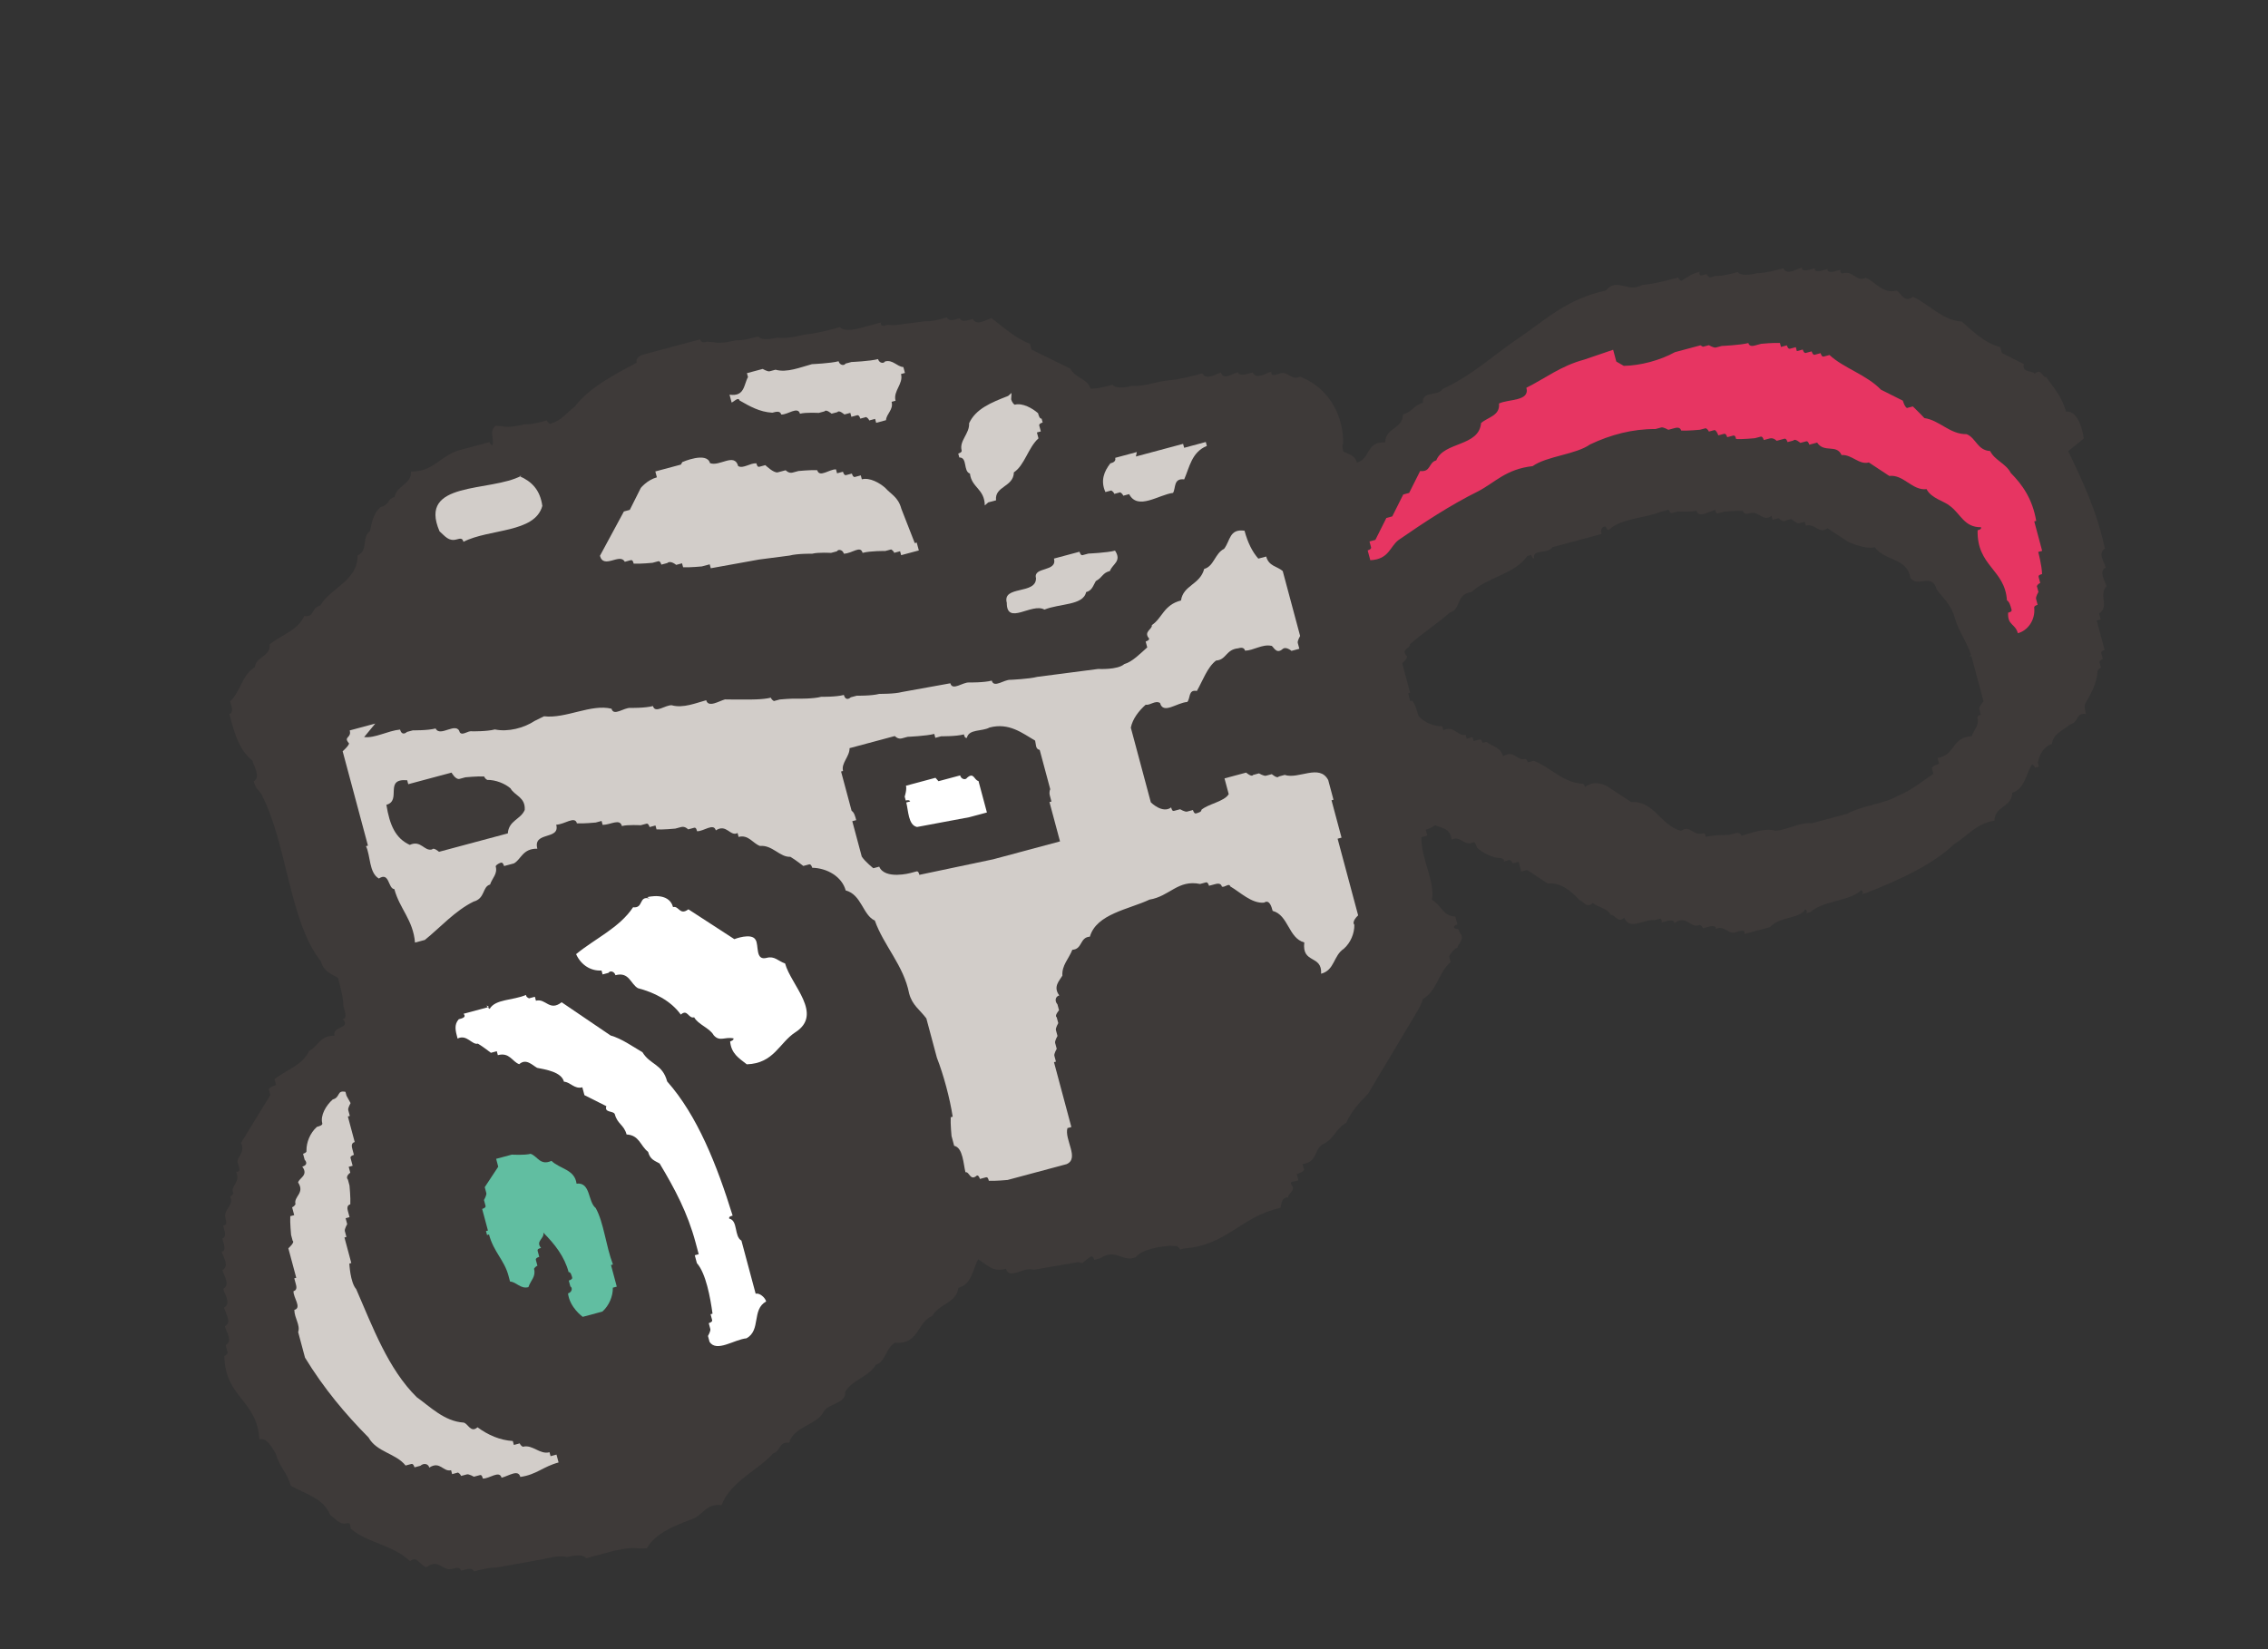 <svg width="154" height="112" viewBox="0 0 154 112" fill="none" xmlns="http://www.w3.org/2000/svg">
<rect x="0" y="0" width="154" height="112" fill="#333333" stroke="none"/>
<path d="M141.492 29.782C141.492 29.782 141.258 27.841 140.287 27.958C140.001 26.89 139.422 26.33 138.94 25.6C138.673 25.672 138.628 24.968 138.165 25.378C137.96 25.147 137.293 25.326 137.416 24.721L135.929 23.975L135.821 23.574C134.744 23.29 133.959 22.499 133.211 21.841C131.902 21.762 131.046 20.704 129.897 20.153C129.301 20.599 129.122 19.932 128.783 19.736C127.849 19.987 127.331 19.124 126.69 18.866C126.058 19.178 125.843 18.377 125.176 18.556C125.176 18.556 124.909 18.628 124.971 18.325L124.57 18.432C124.57 18.432 124.036 18.576 124.098 18.273L123.698 18.38C123.698 18.38 123.164 18.523 123.225 18.22L122.825 18.327C122.825 18.327 122.291 18.471 122.353 18.168C121.952 18.275 121.356 18.721 121.08 18.223C120.546 18.366 119.878 18.545 119.308 18.554C119.308 18.554 118.24 18.841 117.999 18.476C117.599 18.583 116.931 18.762 116.495 18.736L116.095 18.843C116.095 18.843 115.925 18.745 115.889 18.612L115.489 18.719C115.489 18.719 115.32 18.622 115.417 18.452C114.75 18.631 114.652 18.8 114.154 19.077C114.154 19.077 113.985 18.979 113.949 18.846C113.148 19.061 112.347 19.275 111.51 19.356C110.513 19.909 109.791 18.815 109.035 19.733C106.463 20.279 104.977 21.679 103.287 22.847C101.463 24.051 100.112 25.415 97.949 26.424C97.656 26.932 96.543 26.515 96.624 27.352C95.956 27.53 95.93 27.967 95.263 28.145C95.246 29.152 94.07 29.037 94.054 30.043C92.745 29.965 93.067 31.167 92.133 31.417C91.99 30.883 91.553 30.857 91.215 30.661C91.179 30.528 91.107 30.261 91.205 30.091C91.202 27.946 90.034 26.255 88.279 25.581C87.647 25.893 87.433 25.092 86.801 25.404C86.534 25.476 86.267 25.548 86.329 25.245C85.928 25.352 85.332 25.798 85.056 25.299L84.655 25.407C84.655 25.407 84.121 25.55 84.05 25.283C83.649 25.39 83.053 25.837 82.91 25.302C82.51 25.41 81.913 25.855 81.637 25.357C80.969 25.536 80.035 25.787 79.332 25.832C78.495 25.913 77.729 26.261 76.857 26.209C76.857 26.209 75.789 26.495 75.548 26.13C75.147 26.237 74.48 26.417 74.043 26.39C73.865 25.723 72.992 25.67 72.68 25.038L70.043 23.742L69.935 23.341C68.991 23.022 68.037 22.133 67.325 21.608C66.924 21.715 66.328 22.161 66.051 21.663L65.651 21.77C65.651 21.77 65.25 21.878 65.179 21.611L64.778 21.718C64.778 21.718 64.378 21.825 64.306 21.558C63.772 21.701 63.238 21.845 62.802 21.819L60.727 22.088L60.291 22.062C60.024 22.134 59.757 22.205 59.819 21.902C59.285 22.045 58.751 22.188 58.351 22.296C58.351 22.296 57.282 22.582 57.042 22.217C56.241 22.432 55.44 22.646 54.603 22.727C54.603 22.727 53.401 23.049 52.795 22.925C52.795 22.925 51.727 23.212 51.487 22.847C50.953 22.99 50.419 23.133 49.982 23.107C49.982 23.107 48.914 23.393 48.442 23.233L48.006 23.207C47.872 23.243 47.605 23.315 47.534 23.048L43.662 24.085C43.662 24.085 43.128 24.228 43.235 24.629C41.607 25.494 39.979 26.36 39.028 27.616C38.431 28.062 38.138 28.57 37.337 28.785C37.337 28.785 37.168 28.687 37.132 28.553C36.598 28.697 36.064 28.84 35.628 28.813C35.628 28.813 34.56 29.1 34.088 28.94L33.651 28.914C33.189 29.324 33.563 29.653 33.439 30.258C33.439 30.258 33.27 30.161 33.234 30.027L31.232 30.564C29.896 30.922 29.479 32.035 27.904 32.028C27.985 32.865 26.881 33.017 26.793 33.756C26.259 33.9 26.499 34.264 25.832 34.443C25.369 34.853 25.245 35.459 25.121 36.065C24.525 36.51 25.043 37.373 24.278 37.722C24.306 39.431 22.437 39.932 21.753 41.117C21.085 41.296 21.398 41.928 20.659 41.839C20.206 42.819 19.138 43.105 18.311 43.756C18.392 44.593 17.386 44.577 17.297 45.316C16.434 45.833 16.32 47.008 15.626 47.624L15.734 48.024C15.734 48.024 15.841 48.425 15.574 48.496C15.932 49.831 16.218 50.9 17.136 51.655C17.243 52.056 17.725 52.785 17.227 53.062C17.37 53.596 17.503 53.56 17.744 53.925C19.511 57.315 19.633 62.577 21.791 65.29C21.97 65.957 22.442 66.117 22.95 66.41C23.128 67.078 23.307 67.745 23.317 68.315L23.424 68.716C23.424 68.716 23.567 69.25 23.265 69.188C23.88 69.881 22.535 69.669 22.714 70.337C21.708 70.32 21.62 71.06 20.988 71.372C20.535 72.352 19.467 72.638 18.64 73.289L18.747 73.689C18.747 73.689 18.346 73.797 18.249 73.966L18.356 74.367L16.366 77.619C16.714 78.384 15.913 78.599 16.189 79.097C16.261 79.364 16.332 79.631 16.03 79.569C16.378 80.334 15.577 80.549 15.853 81.047C15.853 81.047 15.755 81.217 15.622 81.252C15.934 81.884 15.133 82.099 15.312 82.766C15.384 83.033 15.42 83.167 15.152 83.238L15.26 83.639C15.26 83.639 15.367 84.039 15.1 84.111L15.207 84.511C15.207 84.511 15.351 85.046 15.048 84.984C15.155 85.384 15.601 85.98 15.103 86.257C15.21 86.657 15.656 87.253 15.158 87.53C15.265 87.93 15.711 88.526 15.213 88.803C15.32 89.203 15.766 89.799 15.268 90.076C15.375 90.476 15.821 91.073 15.322 91.349L15.466 91.883C15.466 91.883 15.368 92.053 15.234 92.088C15.282 94.937 17.464 95.068 17.61 97.748C18.143 97.605 18.492 98.37 18.733 98.735C18.983 99.67 19.491 99.963 19.741 100.898C20.757 101.484 21.968 101.731 22.423 102.897C22.762 103.093 23.039 103.591 23.573 103.448C23.84 103.377 23.778 103.68 23.814 103.813C24.937 104.8 26.682 104.904 27.841 106.025C28.303 105.615 28.482 106.283 28.954 106.442C29.781 105.791 30.032 106.726 30.699 106.547C30.966 106.475 31.233 106.404 31.305 106.671L31.705 106.564C31.705 106.564 32.106 106.456 32.177 106.723C32.578 106.616 33.245 106.437 33.682 106.463L36.958 105.872C36.958 105.872 38.026 105.585 38.498 105.745C38.498 105.745 39.566 105.459 39.807 105.824C40.474 105.645 41.142 105.466 41.542 105.358C41.542 105.358 42.744 105.037 43.349 105.161L43.919 105.151C44.506 104.136 45.672 103.68 46.837 103.224C47.772 102.974 47.824 102.101 49 102.216C49.577 100.63 51.508 99.827 52.495 98.704C53.029 98.561 52.85 97.893 53.589 97.981C53.872 96.903 55.413 96.777 55.901 95.93C56.159 95.289 57.468 95.368 57.386 94.531C57.875 93.684 58.979 93.532 59.468 92.685C60.135 92.506 60.152 91.501 60.784 91.188C62.395 91.329 62.269 89.788 63.301 89.369C63.79 88.522 64.929 88.503 65.079 87.461C66.014 87.211 66.031 86.205 66.422 85.528C67.099 85.918 67.375 86.416 68.31 86.166C68.525 86.967 69.547 85.978 70.189 86.235L73.197 85.715L73.5 85.777C73.5 85.777 73.963 85.367 74.096 85.331C74.096 85.331 74.23 85.296 74.301 85.562L74.702 85.455C75.796 84.733 76.216 85.765 77.115 85.381C77.541 84.838 78.779 84.649 79.482 84.604L79.918 84.63C79.918 84.63 80.088 84.728 80.123 84.861L80.39 84.79C83.337 84.572 84.243 82.612 86.949 82.03C87.011 81.728 87.037 81.292 87.473 81.318C87.402 81.051 88.069 80.872 87.659 80.409C87.588 80.142 88.06 80.302 88.157 80.133L88.05 79.732C88.05 79.732 88.451 79.625 88.548 79.455L88.441 79.055C89.545 78.902 89.161 78.003 89.926 77.655C90.558 77.343 90.78 76.568 91.412 76.256C91.767 75.445 92.327 74.866 92.887 74.286L96.246 68.664C96.246 68.664 96.637 67.987 96.601 67.853C97.598 67.3 97.676 65.992 98.504 65.341L98.396 64.94C98.396 64.94 98.689 64.432 98.957 64.361C99.018 64.058 99.517 63.781 99.106 63.319C98.999 62.918 98.937 63.221 98.732 62.99C98.732 62.99 98.696 62.856 98.963 62.785L98.82 62.251C97.948 62.198 97.902 61.495 97.225 61.104C97.473 59.893 96.474 58.3 96.517 56.858L96.917 56.751L96.81 56.35C96.81 56.35 97.21 56.242 97.442 56.038C97.78 56.233 98.484 56.188 98.565 57.024C99.196 56.712 99.411 57.513 100.043 57.201C100.176 57.165 100.248 57.432 100.284 57.566C100.658 57.895 101.335 58.286 101.905 58.276C101.905 58.276 102.208 58.338 102.11 58.507L102.511 58.4C102.511 58.4 102.68 58.498 102.716 58.631L103.116 58.524C103.116 58.524 103.224 58.924 103.295 59.191L103.696 59.084L105.086 59.999C105.922 59.918 106.635 60.443 107.251 61.136C107.553 61.198 107.696 61.732 108.159 61.322C108.533 61.651 109.103 61.642 109.38 62.14C109.647 62.068 109.826 62.736 110.288 62.326C110.672 63.225 111.597 62.404 112.336 62.493L112.737 62.385C112.737 62.385 112.906 62.483 112.808 62.652L113.209 62.545C113.209 62.545 113.743 62.402 113.681 62.705C114.508 62.054 114.794 63.122 115.426 62.809C115.426 62.809 115.595 62.907 115.631 63.041L116.032 62.934C116.032 62.934 116.566 62.79 116.504 63.093C117.135 62.781 117.35 63.582 117.982 63.269C118.249 63.198 118.516 63.126 118.454 63.429L120.19 62.964C120.847 62.215 122.192 62.427 122.583 61.75C122.583 61.75 122.752 61.848 122.655 62.017L122.922 61.946C123.847 61.126 125.592 61.23 126.383 60.446C126.383 60.446 126.553 60.543 126.455 60.713L126.722 60.641C129.053 59.73 131.216 58.721 132.701 57.322C133.564 56.804 134.186 55.922 135.424 55.734C135.44 54.728 136.616 54.842 136.632 53.836C137.433 53.621 137.583 52.579 137.974 51.902C137.974 51.902 138.144 52 138.179 52.134L138.447 52.062L138.375 51.795C138.375 51.795 138.525 50.753 139.326 50.538C139.414 49.799 140.082 49.621 140.544 49.211C141.212 49.032 140.9 48.4 141.639 48.488C141.603 48.355 141.495 47.954 141.593 47.785C141.984 47.107 142.375 46.43 142.428 45.558C142.428 45.558 142.525 45.388 142.659 45.353L142.551 44.952C142.551 44.952 142.649 44.783 142.783 44.747L142.675 44.346C142.675 44.346 142.64 44.213 142.907 44.142L142.37 42.139L142.637 42.067L142.53 41.667C143.259 41.185 142.475 40.394 143.035 39.814C142.928 39.414 142.482 38.818 142.98 38.541C142.873 38.141 142.427 37.545 142.925 37.268C142.379 34.696 141.406 32.667 140.433 30.638L141.492 29.782ZM133.825 44.428L134.684 47.633C134.684 47.633 134.355 48.007 134.391 48.141L134.498 48.541C134.498 48.541 134.231 48.613 134.267 48.746C134.41 49.28 134.045 49.521 133.885 49.993C132.479 50.084 132.801 51.285 131.563 51.474L131.671 51.874C131.671 51.874 131.27 51.982 131.172 52.151L131.28 52.551C130.55 53.033 129.857 53.648 128.824 54.068C127.961 54.585 126.421 54.712 125.424 55.265L123.021 55.909C122.282 55.821 121.419 56.339 120.582 56.42C119.808 56.198 118.909 56.582 118.241 56.761C118.17 56.493 117.903 56.565 117.769 56.601L117.369 56.708C117.369 56.708 116.362 56.691 115.828 56.834C115.793 56.701 115.757 56.568 115.623 56.603C114.956 56.782 114.741 55.981 114.145 56.427C112.765 56.081 112.3 54.346 110.759 54.472L109.369 53.557C109.369 53.557 108.452 52.801 107.624 53.452C107.624 53.452 107.553 53.185 107.419 53.221C106.11 53.143 105.254 52.084 104.141 51.667L103.74 51.774C103.74 51.774 103.669 51.507 103.535 51.543C103.001 51.686 102.787 50.885 102.057 51.367C101.878 50.699 101.308 50.709 100.934 50.38L100.667 50.451C100.667 50.451 100.595 50.184 100.462 50.22L100.061 50.327L99.99 50.06L99.589 50.168L99.518 49.901C98.984 50.044 98.769 49.242 98.004 49.591C97.968 49.457 97.932 49.324 97.932 49.324C97.362 49.333 96.721 49.076 96.311 48.614C96.24 48.347 96.096 47.812 95.891 47.581L95.758 47.617L95.615 47.083L95.748 47.047L95.212 45.044C95.212 45.044 95.674 44.634 95.505 44.536C95.095 44.074 95.798 44.029 95.727 43.762C96.651 42.942 97.514 42.424 98.439 41.604C99.241 41.389 98.821 40.357 99.925 40.204C100.947 39.215 102.888 38.981 103.706 37.76L103.973 37.688C103.973 37.688 104.044 37.956 104.178 37.92C103.999 37.252 105.112 37.669 105.406 37.162L108.743 36.267C108.743 36.267 108.6 35.733 109.037 35.76C109.037 35.76 109.108 36.026 109.242 35.991C110.033 35.206 111.609 35.213 112.775 34.758L113.309 34.615C113.309 34.615 113.38 34.882 113.514 34.846L113.914 34.739C113.914 34.739 114.787 34.791 115.187 34.683C115.331 35.217 116.06 34.736 116.461 34.629C116.497 34.762 116.532 34.896 116.666 34.86L117.066 34.752C117.066 34.752 117.903 34.671 118.339 34.697C118.411 34.964 118.678 34.893 118.811 34.857C119.479 34.678 119.694 35.48 120.29 35.034C120.325 35.167 120.361 35.301 120.361 35.301L120.762 35.193C120.762 35.193 121.136 35.522 121.234 35.353L121.634 35.245C121.634 35.245 122.009 35.575 122.142 35.539L122.543 35.431L122.614 35.699C123.282 35.52 123.496 36.321 124.092 35.875L125.483 36.791C125.483 36.791 126.632 37.341 127.299 37.162C127.986 38.123 129.49 37.863 129.715 39.234C130.196 39.963 131.183 38.84 131.505 40.042C131.951 40.638 132.495 41.065 132.745 41.999C132.96 42.8 133.646 43.761 133.861 44.562L133.728 44.598L133.825 44.428Z" fill="#3E3A39"/>
<path d="M24.726 50.057C25.465 50.145 26.328 49.628 27.165 49.547C27.236 49.814 27.405 49.912 27.637 49.706L28.037 49.599C28.037 49.599 29.043 49.616 29.578 49.473C29.89 50.105 31.01 48.946 31.225 49.747C31.43 49.978 31.759 49.604 32.062 49.666C32.062 49.666 33.068 49.682 33.602 49.539C34.51 49.725 35.578 49.439 36.308 48.957L36.94 48.645C38.418 48.821 40.144 47.786 41.524 48.132C41.667 48.666 42.361 48.051 42.797 48.077C42.797 48.077 43.804 48.093 44.338 47.95C44.481 48.484 45.175 47.87 45.611 47.896C46.386 48.117 47.285 47.733 47.952 47.554C48.095 48.088 48.825 47.607 49.225 47.499C49.225 47.499 50.231 47.516 50.801 47.506C50.801 47.506 51.807 47.523 52.341 47.38C52.341 47.38 52.377 47.513 52.546 47.611L52.947 47.504C52.947 47.504 53.784 47.423 54.22 47.449C54.22 47.449 55.226 47.466 55.76 47.322C55.76 47.322 56.766 47.339 57.3 47.196C57.372 47.463 57.541 47.56 57.772 47.355L58.173 47.248C58.173 47.248 59.179 47.265 59.713 47.122C59.713 47.122 60.719 47.138 61.253 46.995L64.529 46.404C64.672 46.938 65.366 46.323 65.802 46.349C65.802 46.349 66.808 46.365 67.342 46.222C67.485 46.756 68.179 46.141 68.615 46.168C68.615 46.168 69.888 46.112 70.423 45.969L72.497 45.7L74.571 45.43C74.571 45.43 75.88 45.509 76.342 45.099C76.876 44.955 77.437 44.376 77.899 43.966L77.792 43.566C77.792 43.566 78.059 43.494 78.023 43.36C77.613 42.898 78.28 42.719 78.209 42.452C78.938 41.97 78.991 41.098 80.192 40.776C80.343 39.734 81.482 39.715 81.766 38.637C82.433 38.458 82.486 37.586 83.117 37.273C83.544 36.73 83.463 35.893 84.505 36.043C84.72 36.844 85.032 37.476 85.442 37.938L85.976 37.795C86.155 38.463 86.725 38.453 87.099 38.782L88.28 43.188C88.28 43.188 88.084 43.527 88.12 43.66L88.227 44.061L87.693 44.204C87.693 44.204 87.319 43.874 87.088 44.08C86.625 44.49 86.446 43.822 86.313 43.858C85.707 43.734 85.111 44.18 84.541 44.19C84.47 43.923 84.203 43.994 84.069 44.03C83.232 44.111 83.278 44.814 82.574 44.86C81.978 45.306 81.659 46.25 81.268 46.927C80.662 46.803 80.841 47.47 80.61 47.675C79.907 47.721 78.982 48.541 78.767 47.74C78.429 47.545 78.1 47.919 77.797 47.857C77.334 48.267 76.908 48.81 76.784 49.416L78.143 54.489C78.143 54.489 78.928 55.281 79.524 54.835C79.559 54.969 79.595 55.102 79.729 55.066L80.129 54.959C80.129 54.959 80.468 55.154 80.601 55.119L81.002 55.011C81.002 55.011 81.073 55.279 81.207 55.243C81.34 55.207 81.607 55.135 81.572 55.002C82.034 54.592 83.138 54.439 83.431 53.931L83.145 52.863L84.614 52.47C84.614 52.47 84.988 52.799 85.086 52.629L85.486 52.522C85.486 52.522 85.825 52.718 85.958 52.682L86.359 52.575C86.359 52.575 86.733 52.904 86.831 52.734L87.231 52.627C88.175 52.946 89.599 51.849 90.188 52.979L90.546 54.314L90.412 54.35L91.092 56.887L90.825 56.959L92.22 62.166C92.22 62.166 91.757 62.575 91.962 62.807C91.972 63.376 91.715 64.018 91.252 64.428C90.523 64.91 90.639 65.88 89.705 66.13C89.784 64.821 88.386 65.482 88.563 64.004C87.485 63.72 87.492 62.144 86.415 61.861C86.343 61.594 86.2 61.059 85.835 61.3C84.998 61.382 84.214 60.59 83.537 60.199C83.465 59.932 83.136 60.307 82.967 60.209C82.895 59.942 82.628 60.013 82.495 60.049L82.094 60.156C82.094 60.156 82.023 59.889 81.889 59.925L81.489 60.033C79.975 59.723 79.424 60.872 78.053 61.096C76.656 61.757 74.448 62.062 74.005 63.612C73.302 63.657 73.516 64.458 72.813 64.504C72.556 65.145 72.093 65.555 72.138 66.258C71.943 66.597 71.481 67.007 71.926 67.603C71.659 67.675 71.597 67.977 71.802 68.209L71.91 68.609C71.91 68.609 71.581 68.984 71.75 69.082L71.858 69.482C71.858 69.482 71.662 69.82 71.698 69.954L71.805 70.355C71.805 70.355 71.61 70.693 71.645 70.827L71.753 71.227C71.753 71.227 71.557 71.566 71.593 71.699L71.7 72.1L71.567 72.135C71.567 72.135 71.817 73.07 71.96 73.604L72.747 76.541L72.48 76.613C72.259 77.388 73.32 78.677 72.421 79.061L68.416 80.135C68.416 80.135 67.579 80.215 67.142 80.189C67.107 80.056 67.071 79.922 66.937 79.958L66.537 80.066C66.537 80.066 66.465 79.799 66.332 79.834C65.869 80.245 65.824 79.541 65.557 79.613C65.414 79.079 65.395 77.939 64.789 77.815L64.61 77.148C64.61 77.148 64.529 76.311 64.555 75.874L64.689 75.839C64.5 74.601 64.071 72.999 63.616 71.833L62.9 69.163C62.454 68.567 61.946 68.274 61.732 67.473C61.364 65.568 60.001 64.216 59.402 62.517C58.591 62.161 58.501 60.754 57.423 60.471C57.172 59.536 56.157 58.95 55.151 58.933C55.151 58.933 55.079 58.666 54.946 58.702L54.545 58.809C54.545 58.809 54.002 58.383 53.663 58.187C52.96 58.233 52.442 57.37 51.605 57.451C51.133 57.291 50.821 56.659 50.153 56.838L50.082 56.571C49.584 56.847 49.333 55.913 48.604 56.395C48.461 55.861 47.767 56.476 47.33 56.45C47.295 56.316 47.259 56.183 47.126 56.218L46.725 56.326C46.725 56.326 46.52 56.095 46.253 56.166L45.852 56.273C45.852 56.273 45.016 56.354 44.579 56.328L44.508 56.061L44.107 56.169C44.107 56.169 44.036 55.902 43.902 55.938L43.502 56.045C43.502 56.045 42.629 55.992 42.228 56.1C42.085 55.566 41.489 56.011 40.919 56.021L40.848 55.754L40.447 55.861C40.447 55.861 39.611 55.942 39.174 55.916C39.031 55.382 38.337 55.997 37.768 56.007C38.054 57.075 36.165 56.436 36.487 57.638C35.481 57.621 35.393 58.361 34.895 58.637L34.227 58.816C34.227 58.816 34.156 58.549 34.022 58.585C34.022 58.585 33.755 58.656 33.657 58.825C33.801 59.359 33.436 59.6 33.276 60.073C32.742 60.216 32.957 61.017 32.156 61.231C30.892 61.856 29.905 62.979 28.847 63.835L28.179 64.014C28.053 62.474 27.135 61.718 26.777 60.383C26.341 60.357 26.455 59.181 25.726 59.663C25.048 59.272 25.163 58.097 24.85 57.465L24.984 57.429L23.267 51.021C23.267 51.021 23.729 50.611 23.694 50.477C23.283 50.015 23.889 50.139 23.746 49.605L25.482 49.139L24.726 50.057Z" fill="#D2CDC9"/>
<path d="M27.721 53.257L30.659 52.47C30.659 52.47 30.935 52.968 31.202 52.897L31.603 52.789C31.603 52.789 32.44 52.708 32.876 52.734C32.876 52.734 32.912 52.868 33.081 52.966C33.651 52.956 34.292 53.214 34.666 53.542C34.943 54.041 35.682 54.129 35.63 55.002C35.372 55.643 34.536 55.724 34.483 56.597L29.81 57.849C29.81 57.849 29.436 57.52 29.338 57.689C28.804 57.832 28.59 57.031 27.824 57.379C26.844 56.926 26.46 56.028 26.236 54.657C27.304 54.371 26.038 52.85 27.65 52.99L27.721 53.257Z" fill="#3E3A39"/>
<path d="M60.758 49.988C60.758 49.988 60.963 50.219 61.23 50.147L61.63 50.04C61.63 50.04 62.904 49.985 63.438 49.842C63.474 49.976 63.509 50.109 63.509 50.109L63.91 50.002C63.91 50.002 64.916 50.018 65.45 49.875C65.486 50.009 65.522 50.142 65.655 50.107C65.779 49.501 66.687 49.687 67.186 49.41C68.521 49.052 69.439 49.808 70.285 50.297C70.357 50.564 70.295 50.867 70.597 50.929L71.313 53.599C71.313 53.599 71.215 53.768 71.287 54.035L71.394 54.435L71.26 54.471L71.976 57.141L67.437 58.358L62.425 59.414C62.389 59.281 62.354 59.147 62.22 59.183L61.82 59.29C61.82 59.29 60.084 59.756 59.7 58.857L59.3 58.964C59.3 58.964 58.756 58.537 58.515 58.173L57.871 55.77C57.871 55.77 58.005 55.734 58.138 55.698C58.067 55.431 57.995 55.164 57.826 55.066L57.11 52.396C57.11 52.396 57.111 52.396 57.244 52.36C57.101 51.826 57.697 51.38 57.687 50.81L60.624 50.023L60.758 49.988Z" fill="#3E3A39"/>
<path d="M51.787 25.056C51.787 25.056 52.125 25.251 52.259 25.215L52.659 25.108C53.434 25.329 54.333 24.946 55.134 24.731C55.134 24.731 56.407 24.676 56.941 24.533C57.013 24.8 57.315 24.862 57.413 24.693L57.814 24.585C57.814 24.585 59.087 24.531 59.621 24.387C59.693 24.654 59.995 24.716 60.093 24.547C60.627 24.404 60.904 24.902 61.34 24.928L61.447 25.329L61.18 25.401C61.359 26.068 60.63 26.55 60.809 27.217C60.675 27.253 60.541 27.289 60.541 27.289C60.684 27.823 60.186 28.099 60.16 28.536L59.492 28.715L59.421 28.448L59.02 28.555C59.02 28.555 58.985 28.421 58.815 28.323L58.415 28.431C58.415 28.431 58.343 28.164 58.21 28.2L57.809 28.307L57.738 28.04L57.337 28.148C57.337 28.148 56.963 27.818 56.865 27.988L56.465 28.095C56.465 28.095 56.09 27.766 55.992 27.935L55.592 28.043C55.592 28.043 54.719 27.99 54.319 28.098C54.176 27.564 53.482 28.179 53.046 28.152C52.974 27.885 52.707 27.957 52.44 28.029C51.568 27.976 50.89 27.585 50.213 27.194C50.142 26.927 49.813 27.302 49.679 27.337L49.536 26.803C50.578 26.953 50.497 26.117 50.79 25.609L50.718 25.342L52.454 24.877L51.787 25.056Z" fill="#D2CDC9"/>
<path d="M35.282 32.339C36.093 32.695 36.672 33.255 36.825 34.358C36.319 36.211 33.23 35.894 31.468 36.796C31.396 36.529 31.263 36.564 30.996 36.636C30.462 36.779 30.221 36.414 29.846 36.085C28.346 32.623 33.289 33.446 35.416 32.304L35.282 32.339Z" fill="#D2CDC9"/>
<path d="M46.33 31.382C46.33 31.382 47.994 30.65 48.209 31.451C48.85 31.709 49.873 30.719 50.123 31.654C50.462 31.849 50.925 31.439 51.361 31.465C51.397 31.599 51.432 31.732 51.566 31.697L51.966 31.589C51.966 31.589 52.546 32.15 52.813 32.078L53.347 31.935C53.347 31.935 53.552 32.166 53.819 32.094L54.219 31.987C54.219 31.987 55.056 31.906 55.493 31.932C55.636 32.466 56.33 31.851 56.766 31.877L56.837 32.144L57.238 32.037C57.238 32.037 57.309 32.304 57.443 32.268L57.843 32.161C57.843 32.161 57.915 32.428 58.048 32.392L58.449 32.285L58.52 32.552C59.055 32.409 59.732 32.8 60.106 33.129C60.516 33.591 60.988 33.751 61.203 34.552L62.114 36.883L62.247 36.848L62.39 37.382L61.189 37.704C61.189 37.704 61.153 37.57 61.117 37.437L60.717 37.544C60.717 37.544 60.681 37.41 60.512 37.313L60.111 37.42C60.111 37.42 59.105 37.404 58.571 37.547C58.428 37.013 57.868 37.592 57.298 37.602C57.226 37.335 56.924 37.273 56.826 37.442L56.425 37.549C56.425 37.549 55.553 37.497 55.152 37.604C55.152 37.604 54.146 37.587 53.612 37.73L51.538 38L48.262 38.592C48.226 38.458 48.19 38.325 48.19 38.325L47.656 38.468C47.656 38.468 46.82 38.549 46.383 38.523C46.348 38.389 46.312 38.256 46.312 38.256L45.911 38.363C45.911 38.363 45.537 38.034 45.306 38.239L44.905 38.346C44.905 38.346 44.834 38.08 44.7 38.115L44.3 38.223C44.3 38.223 43.463 38.304 43.026 38.278C42.991 38.144 42.955 38.01 42.821 38.046L42.421 38.154C42.108 37.522 40.988 38.681 40.737 37.746L42.363 34.735L42.764 34.627L43.51 33.14C43.51 33.14 43.937 32.596 44.604 32.417L44.497 32.017L46.233 31.552L46.33 31.382Z" fill="#D2CDC9"/>
<path d="M68.659 27.12C68.659 27.12 68.731 27.387 68.9 27.485C69.434 27.342 70.111 27.733 70.485 28.062C70.521 28.195 70.593 28.462 70.726 28.426L70.798 28.693C70.798 28.693 70.531 28.765 70.566 28.898L70.674 29.299L70.407 29.37L70.514 29.771C69.82 30.386 69.573 31.597 68.843 32.079C68.826 33.085 67.517 33.007 67.634 33.977C67.501 34.013 67.1 34.12 67.1 34.12L66.869 34.325C66.85 33.185 65.977 33.133 65.86 32.163C65.388 32.003 65.708 31.059 65.138 31.068L65.066 30.802C65.066 30.802 65.333 30.73 65.298 30.596C65.119 29.929 65.848 29.447 65.803 28.744C66.256 27.764 67.288 27.344 68.454 26.889L68.685 26.684L68.659 27.12Z" fill="#D2CDC9"/>
<path d="M77.13 31.002L80.334 30.143L80.406 30.411C80.406 30.411 81.341 30.16 81.875 30.017L81.946 30.284C80.914 30.704 80.764 31.746 80.409 32.556C79.669 32.468 79.848 33.136 79.653 33.474C78.683 33.591 77.259 34.688 76.67 33.558L76.27 33.666C76.27 33.666 76.234 33.532 76.065 33.434L75.664 33.542C75.664 33.542 75.628 33.408 75.459 33.31L75.059 33.417C74.71 32.652 74.968 32.011 75.394 31.467C75.528 31.431 75.795 31.36 75.724 31.093L77.192 30.7L77.13 31.002Z" fill="#D2CDC9"/>
<path d="M110.257 24.847C111.397 24.828 112.732 24.47 113.728 23.917L115.464 23.452C115.464 23.452 115.464 23.452 115.633 23.55L116.034 23.443C116.034 23.443 116.372 23.638 116.506 23.602L116.906 23.495C116.906 23.495 118.18 23.44 118.714 23.297C118.785 23.564 119.052 23.492 119.186 23.457L119.586 23.349C119.586 23.349 120.423 23.268 120.859 23.294C120.895 23.428 120.931 23.562 120.931 23.562L121.331 23.454C121.331 23.454 121.403 23.721 121.536 23.685L121.937 23.578L122.009 23.845L122.409 23.738C122.409 23.738 122.481 24.005 122.614 23.969L123.015 23.862C123.015 23.862 123.086 24.129 123.22 24.093L123.62 23.985C123.62 23.985 123.692 24.253 123.825 24.217L124.226 24.11C125.18 24.999 126.729 25.442 127.719 26.465L129.207 27.211C129.207 27.211 129.314 27.611 129.483 27.709L129.884 27.602C129.884 27.602 130.463 28.162 130.668 28.393C131.71 28.543 132.397 29.504 133.536 29.485C134.178 29.742 134.259 30.579 135.132 30.632C135.444 31.264 136.219 31.485 136.531 32.117C137.316 32.908 138.002 33.869 138.262 35.373L138.129 35.409L138.665 37.412L138.398 37.483C138.398 37.483 138.649 38.418 138.658 38.988C138.525 39.024 138.391 39.059 138.427 39.193L138.534 39.593C138.534 39.593 138.401 39.629 138.303 39.798L138.411 40.199C138.411 40.199 138.215 40.538 138.251 40.671L138.358 41.072C138.358 41.072 138.091 41.143 138.127 41.277C138.208 42.114 137.684 42.827 137.016 43.005C136.837 42.338 136.303 42.481 136.355 41.608C136.489 41.572 136.623 41.537 136.587 41.403C136.515 41.136 136.444 40.869 136.274 40.771C136.138 38.661 134.224 38.459 134.283 36.01C134.417 35.975 134.55 35.939 134.514 35.805C133.375 35.824 133.124 34.89 132.411 34.366C132.037 34.037 131.129 33.85 130.816 33.219C129.846 33.336 129.257 32.206 128.287 32.323L126.897 31.407C126.229 31.586 125.747 30.857 125.044 30.902C124.696 30.137 123.869 30.788 123.387 30.058L122.853 30.201C122.853 30.201 122.781 29.934 122.648 29.97L122.247 30.077C122.247 30.077 121.873 29.748 121.775 29.918L121.375 30.025C121.375 30.025 121.303 29.758 121.17 29.794L120.636 29.937C120.636 29.937 120.431 29.705 120.164 29.777L119.763 29.884C119.763 29.884 119.692 29.617 119.558 29.653L119.158 29.76C119.158 29.76 118.321 29.842 117.884 29.816C117.849 29.682 117.813 29.548 117.679 29.584L117.279 29.691C117.279 29.691 117.207 29.424 117.074 29.46L116.673 29.568C116.673 29.568 116.602 29.301 116.432 29.203L116.032 29.31C116.032 29.31 115.996 29.177 115.827 29.079L115.426 29.186C115.426 29.186 114.589 29.267 114.153 29.241C114.082 28.974 113.815 29.046 113.681 29.081L113.281 29.189C113.281 29.189 112.942 28.993 112.808 29.029L112.408 29.136C110.832 29.129 109.363 29.523 107.966 30.183C107.006 30.87 105.029 30.971 104.068 31.657C102.261 31.855 101.505 32.773 100.375 33.362C98.48 34.299 96.656 35.503 94.966 36.672C94.37 37.118 94.318 37.99 93.045 38.045L92.866 37.378C92.866 37.378 93.133 37.306 93.097 37.173L92.99 36.772L93.39 36.665L94.136 35.177L94.537 35.07L95.283 33.582L95.683 33.475L96.43 31.987C97.169 32.075 96.99 31.408 97.524 31.265C98.039 29.982 100.425 30.344 100.566 28.732C101.028 28.322 101.865 28.241 101.784 27.404C102.416 27.092 103.894 27.268 103.644 26.333C104.907 25.709 105.966 24.853 107.568 24.423L109.535 23.753L109.749 24.554L110.257 24.847Z" fill="#E73562"/>
<path d="M73.3 37.47C73.3 37.47 73.371 37.738 73.505 37.702L73.906 37.595C73.906 37.595 75.179 37.539 75.713 37.396C76.194 38.126 75.527 38.305 75.367 38.777C74.833 38.92 74.905 39.187 74.406 39.464C74.211 39.802 74.149 40.105 73.748 40.212C73.562 41.121 71.951 40.98 70.918 41.4C70.072 40.911 68.356 42.516 68.362 40.94C68.04 39.738 70.365 40.403 70.346 39.264C70.131 38.463 71.815 38.87 71.564 37.935L73.3 37.47Z" fill="#D2CDC9"/>
<path d="M63.725 53.054C63.725 53.054 64.659 52.804 65.194 52.661C65.265 52.928 65.568 52.99 65.666 52.821C66.128 52.411 66.138 52.98 66.441 53.042L67.013 55.178L65.811 55.5L62.269 56.163C61.663 56.039 61.68 55.033 61.536 54.499C61.67 54.463 61.803 54.428 61.803 54.428C61.803 54.428 61.768 54.294 61.501 54.366L61.429 54.099C61.429 54.099 61.589 53.627 61.517 53.36L63.52 52.823L63.725 53.054Z" fill="white"/>
<path d="M43.947 60.929C43.947 60.929 45.415 60.535 45.701 61.604C46.102 61.496 46.147 62.2 46.743 61.754L49.862 63.78C49.862 63.78 51.028 63.325 51.304 63.823C51.545 64.188 51.261 65.265 52.063 65.05C52.597 64.907 52.837 65.272 53.309 65.432C53.703 66.9 55.949 68.874 53.992 70.114C52.898 70.837 52.552 72.217 50.709 72.282C50.165 71.855 49.657 71.562 49.576 70.725C49.576 70.725 49.843 70.653 49.808 70.52C49.202 70.396 48.873 70.77 48.463 70.308C48.186 69.81 47.411 69.588 47.135 69.09C46.734 69.197 46.689 68.494 46.227 68.904C45.54 67.943 44.391 67.392 43.313 67.109C42.805 66.816 42.724 65.979 41.789 66.229C41.718 65.962 41.415 65.9 41.317 66.069L40.917 66.177L40.845 65.91C40.142 65.955 39.465 65.564 39.117 64.799C40.406 63.738 42.07 63.005 42.986 61.615C43.725 61.704 43.341 60.805 44.116 61.027L43.947 60.929Z" fill="white"/>
<path d="M33.043 68.285C33.043 68.285 33.079 68.419 33.248 68.517C33.639 67.84 34.815 67.954 35.714 67.57C35.749 67.703 35.749 67.704 35.919 67.801L36.319 67.694L36.391 67.961C37.058 67.782 37.309 68.717 38.136 68.066C39.187 68.786 40.408 69.603 41.46 70.323C42.234 70.545 42.947 71.069 43.624 71.46C44.142 72.323 44.979 72.242 45.301 73.444C47.351 75.756 48.682 79.12 49.746 82.556C49.612 82.592 49.478 82.627 49.514 82.761C50.12 82.885 49.836 83.962 50.344 84.255L51.274 87.727C51.274 87.727 51.274 87.727 51.31 87.86C51.577 87.789 51.951 88.118 52.023 88.385C51.026 88.938 51.687 90.335 50.69 90.888C49.854 90.969 48.662 91.861 48.18 91.132L48.073 90.731C48.073 90.731 48.268 90.392 48.232 90.259L48.125 89.858C48.125 89.858 48.392 89.787 48.356 89.654L48.249 89.253L48.382 89.217C48.23 88.113 47.934 86.475 47.319 85.782L47.176 85.248C47.176 85.248 47.309 85.212 47.443 85.176C47.371 84.909 47.3 84.642 47.228 84.375C46.691 82.372 45.826 80.744 44.791 79.018C44.452 78.822 44.15 78.761 44.007 78.227C43.463 77.8 43.418 77.096 42.545 77.044C42.366 76.376 41.93 76.35 41.751 75.683C41.679 75.416 41.012 75.595 41.172 75.123L39.684 74.376L39.541 73.842C39.007 73.986 38.73 73.487 38.294 73.461C38.115 72.794 37.073 72.644 36.467 72.519C36.129 72.324 35.719 71.862 35.256 72.272C34.784 72.112 34.605 71.444 33.804 71.659C33.768 71.525 33.733 71.392 33.733 71.392L33.332 71.499C33.332 71.499 32.788 71.073 32.45 70.877C32.049 70.984 31.701 70.219 31.07 70.532C30.926 69.998 30.819 69.597 31.148 69.223C31.415 69.151 31.682 69.079 31.477 68.848L33.213 68.383L33.043 68.285Z" fill="white"/>
<path d="M23.805 74.915C23.805 74.915 23.61 75.253 23.646 75.387L23.753 75.787L23.62 75.823C23.62 75.823 23.942 77.025 24.085 77.559C23.818 77.63 23.889 77.897 23.925 78.031L24.032 78.431C24.032 78.431 23.765 78.503 23.801 78.636L23.944 79.171C23.944 79.171 23.811 79.206 23.677 79.242L23.785 79.643C23.785 79.643 23.42 79.883 23.625 80.115L23.732 80.515C23.732 80.515 23.813 81.352 23.787 81.788C23.52 81.86 23.592 82.127 23.627 82.26L23.735 82.661L23.468 82.733L23.575 83.133C23.575 83.133 23.38 83.472 23.415 83.605L23.523 84.006L23.389 84.041C23.389 84.041 23.711 85.243 23.854 85.777L23.721 85.813C23.721 85.813 23.776 87.086 24.186 87.549C25.302 90.111 26.356 92.977 28.299 94.889C29.181 95.511 30.171 96.534 31.48 96.612C31.782 96.674 31.961 97.342 32.424 96.932C33.137 97.456 33.947 97.811 34.82 97.864C34.856 97.997 34.892 98.131 34.892 98.131L35.292 98.024C35.292 98.024 35.328 98.157 35.497 98.255C36.165 98.076 36.646 98.805 37.314 98.626C37.35 98.76 37.385 98.893 37.385 98.893L37.786 98.786L37.929 99.32C36.861 99.606 36.434 100.15 35.33 100.303C35.187 99.769 34.591 100.214 34.057 100.358C33.914 99.823 33.22 100.439 32.784 100.413C32.748 100.279 32.712 100.145 32.579 100.181L32.178 100.288C32.178 100.288 31.84 100.093 31.706 100.129L31.306 100.236C31.306 100.236 31.27 100.103 31.101 100.005L30.7 100.112L30.629 99.845C30.095 99.988 29.88 99.188 29.151 99.669C29.079 99.402 28.776 99.34 28.545 99.545L28.145 99.652C28.145 99.652 28.073 99.385 27.939 99.421L27.539 99.528C26.888 98.701 25.579 98.623 25.026 97.626C23.457 96.043 21.986 94.291 20.71 92.2L20.245 90.465C20.405 89.993 19.995 89.53 19.985 88.96C20.519 88.817 19.904 88.123 19.93 87.687C20.197 87.615 20.125 87.349 20.09 87.215L19.982 86.814L20.116 86.779L19.579 84.776C19.579 84.776 20.042 84.366 19.873 84.268L19.765 83.868C19.765 83.868 19.684 83.031 19.71 82.594L19.977 82.523L19.834 81.989C19.834 81.989 19.968 81.953 20.065 81.784C19.922 81.25 20.723 81.035 20.242 80.306C20.304 80.003 20.971 79.824 20.525 79.228C20.792 79.157 20.89 78.987 20.685 78.756L20.578 78.355C20.578 78.355 20.845 78.284 20.809 78.15C20.799 77.581 21.057 76.939 21.519 76.529C21.653 76.493 21.92 76.422 21.884 76.288C21.741 75.754 22.132 75.077 22.594 74.667C23.128 74.524 22.852 74.026 23.457 74.15L23.529 74.416L23.805 74.915Z" fill="#D2CDC9"/>
<path d="M34.756 78.414C34.756 78.414 35.628 78.466 36.029 78.359C36.501 78.519 36.679 79.186 37.445 78.838C38.024 79.398 39.03 79.415 39.147 80.385C40.118 80.269 39.906 81.613 40.449 82.04C41.002 83.036 41.129 84.577 41.62 85.876L41.487 85.912C41.487 85.912 41.737 86.846 41.88 87.38C41.747 87.416 41.613 87.452 41.613 87.452C41.623 88.021 41.365 88.663 40.903 89.073L39.568 89.431C39.568 89.431 38.685 88.808 38.569 87.838C38.836 87.767 38.898 87.464 38.728 87.366L38.621 86.966C38.621 86.966 38.888 86.894 38.852 86.761C38.816 86.627 38.745 86.36 38.611 86.396C38.325 85.328 37.674 84.501 36.89 83.709C36.997 84.11 36.33 84.288 36.74 84.751C36.606 84.787 36.473 84.823 36.508 84.956L36.616 85.356C36.616 85.356 36.349 85.428 36.385 85.562L36.492 85.962C36.492 85.962 36.358 85.998 36.261 86.167C36.404 86.701 36.039 86.942 35.879 87.414C35.345 87.557 35.069 87.059 34.632 87.033C34.596 86.9 34.525 86.632 34.525 86.632C34.239 85.564 33.526 85.04 33.204 83.838L33.071 83.874L32.999 83.607L33.132 83.571C33.132 83.571 32.846 82.503 32.739 82.103C32.739 82.103 33.006 82.031 32.97 81.897L32.863 81.497C32.863 81.497 33.058 81.158 33.022 81.025L32.915 80.624L33.831 79.234L33.688 78.7L35.156 78.307L34.756 78.414Z" fill="#61BEA1"/>
</svg>
